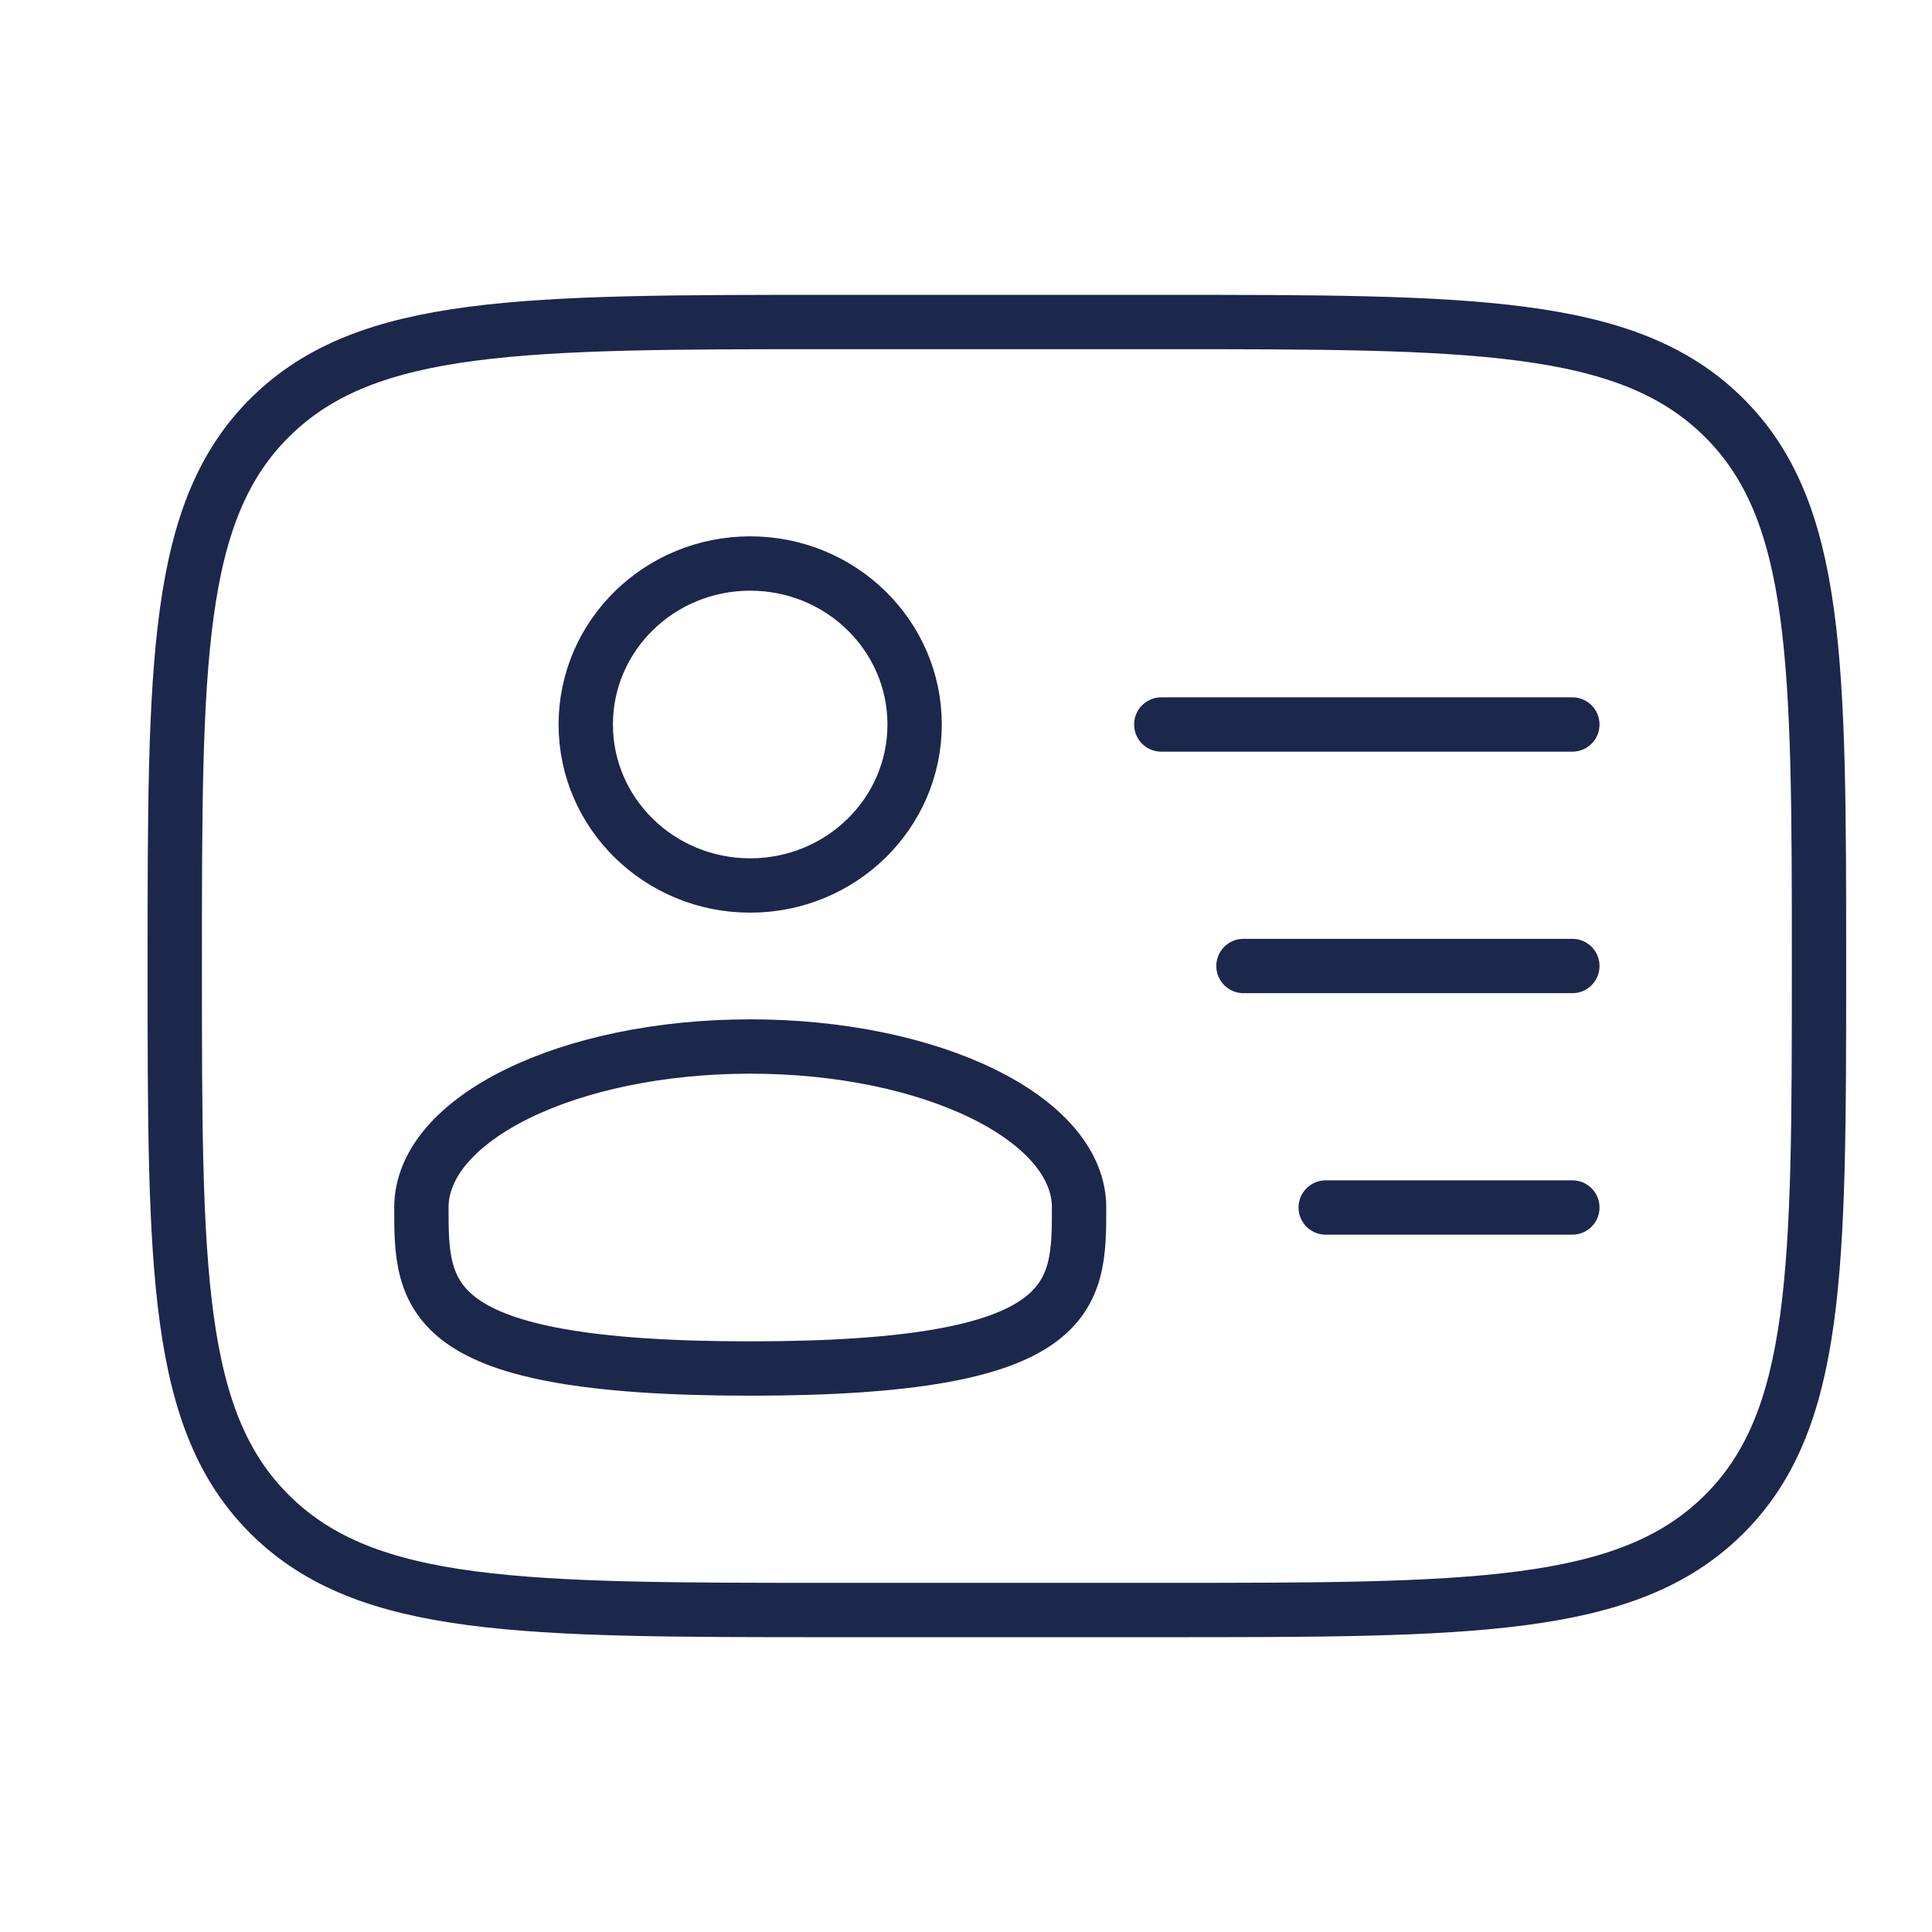 <svg width="64" height="64" viewBox="0 0 64 64" fill="none" xmlns="http://www.w3.org/2000/svg">
<g id="Linear / Users / User Id">
<ellipse id="Vector" cx="24.851" cy="24" rx="5.447" ry="5.333" stroke="#1C274C" stroke-width="1.8"/>
<path id="Vector_2" d="M35.746 40C35.746 42.946 35.746 45.334 24.853 45.334C13.959 45.334 13.959 42.946 13.959 40C13.959 37.055 18.836 34.667 24.853 34.667C30.869 34.667 35.746 37.055 35.746 40Z" stroke="#1C274C" stroke-width="1.8"/>
<path id="Vector_3" d="M5.789 32C5.789 21.944 5.789 16.915 8.98 13.791C12.17 10.667 17.306 10.667 27.576 10.667H38.47C48.74 10.667 53.876 10.667 57.066 13.791C60.257 16.915 60.257 21.944 60.257 32C60.257 42.057 60.257 47.085 57.066 50.209C53.876 53.334 48.74 53.334 38.47 53.334H27.576C17.306 53.334 12.17 53.334 8.98 50.209C5.789 47.085 5.789 42.057 5.789 32Z" stroke="#1C274C" stroke-width="1.8"/>
<path id="Vector_4" d="M52.086 32H41.192" stroke="#1C274C" stroke-width="1.8" stroke-linecap="round"/>
<path id="Vector_5" d="M52.086 24H38.469" stroke="#1C274C" stroke-width="1.8" stroke-linecap="round"/>
<path id="Vector_6" d="M52.086 40H43.916" stroke="#1C274C" stroke-width="1.8" stroke-linecap="round"/>
</g>
</svg>
